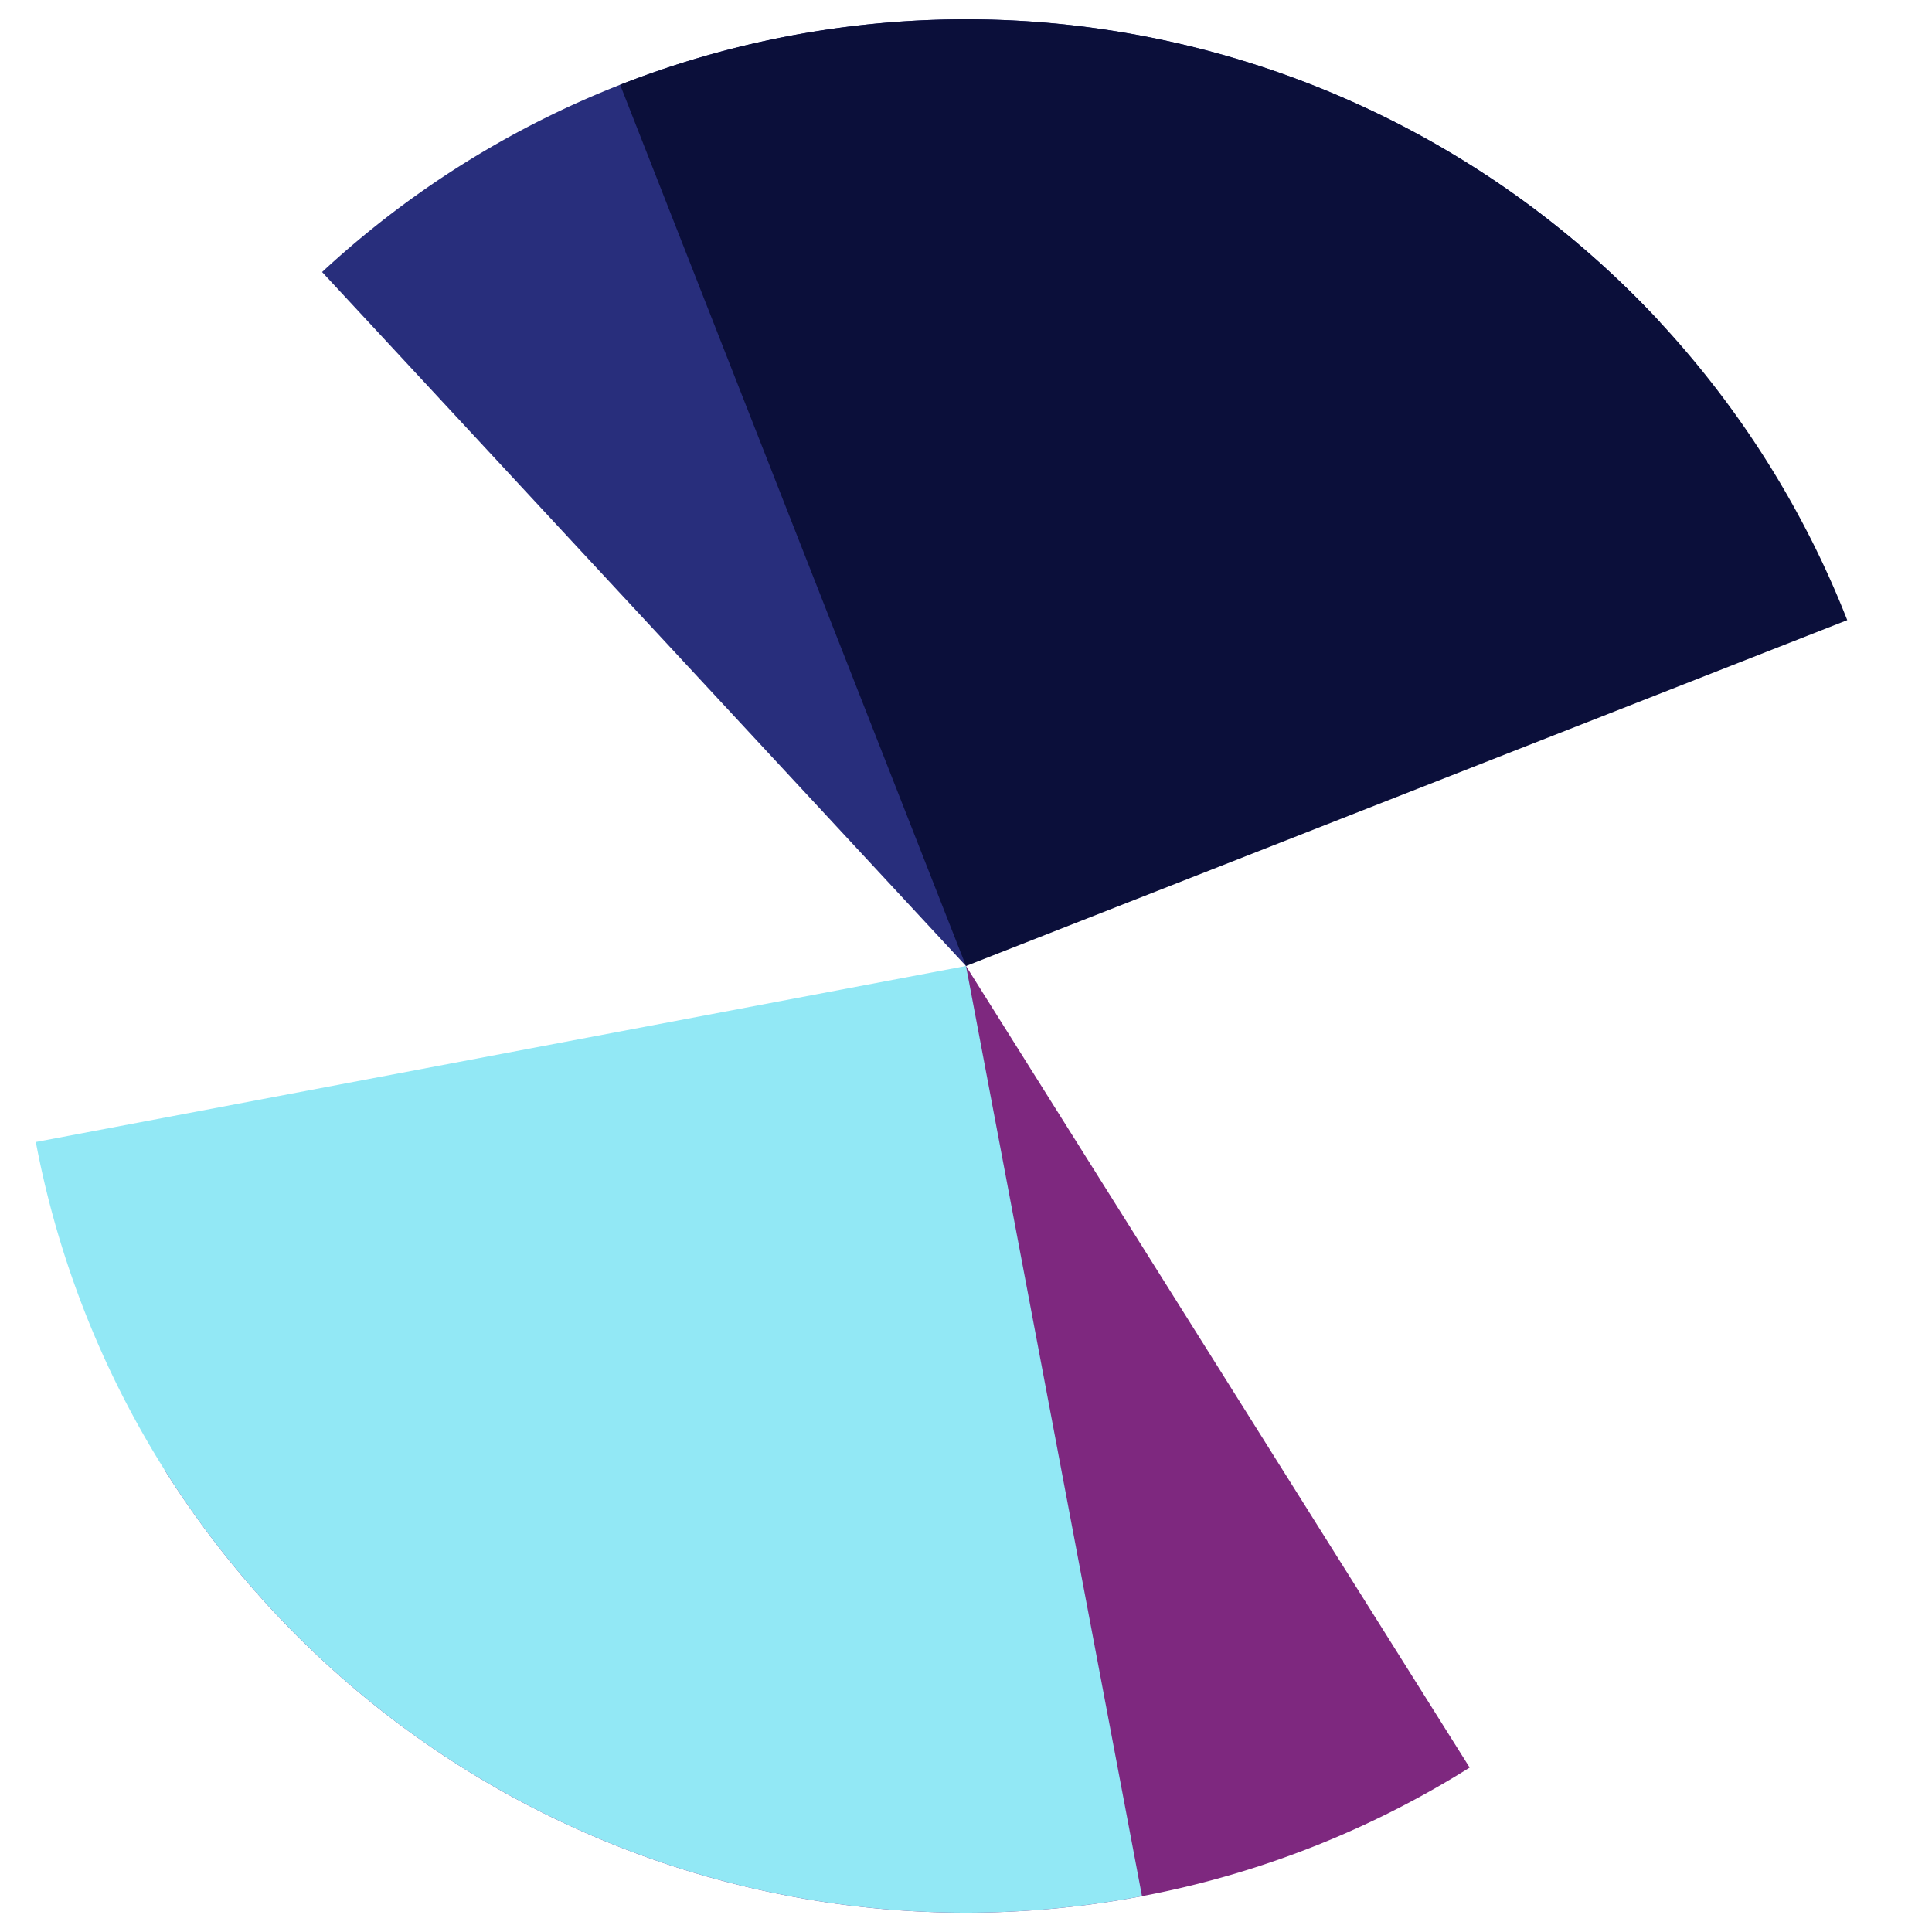 <svg width="200px" height="200px" xmlns="http://www.w3.org/2000/svg" viewBox="0 0 100 100" preserveAspectRatio="xMidYMid" class="lds-wedges" style="animation-play-state: running; animation-delay: 0s; background: none;">
    <g transform="translate(50,50)" style="animation-play-state: running; animation-delay: 0s;">
      <g ng-attr-transform="scale({{config.scale}})" transform="scale(0.98)" style="animation-play-state: running; animation-delay: 0s;">
        <g transform="translate(-50,-50)" style="animation-play-state: running; animation-delay: 0s;">
          <g transform="rotate(317.143 50 50)" style="animation-play-state: running; animation-delay: 0s;">
            <animateTransform attributeName="transform" type="rotate" calcMode="linear" values="0 50 50;360 50 50" keyTimes="0;1" dur="0.7s" begin="0s" repeatCount="indefinite" style="animation-play-state: running; animation-delay: 0s;"></animateTransform>
            <path ng-attr-fill-opacity="{{config.opacity}}" ng-attr-fill="{{config.c1}}" d="M50 50L50 0A50 50 0 0 1 100 50Z" fill-opacity="1" fill="#282e7c" style="animation-play-state: running; animation-delay: 0s;"></path>
          </g>
          <g transform="rotate(57.857 50 50)" style="animation-play-state: running; animation-delay: 0s;">
            <animateTransform attributeName="transform" type="rotate" calcMode="linear" values="0 50 50;360 50 50" keyTimes="0;1" dur="0.933s" begin="0s" repeatCount="indefinite" style="animation-play-state: running; animation-delay: 0s;"></animateTransform>
            <path ng-attr-fill-opacity="{{config.opacity}}" ng-attr-fill="{{config.c2}}" d="M50 50L50 0A50 50 0 0 1 100 50Z" transform="rotate(90 50 50)" fill-opacity="1" fill="#7E287F" style="animation-play-state: running; animation-delay: 0s;"></path>
          </g>
          <g transform="rotate(158.571 50 50)" style="animation-play-state: running; animation-delay: 0s;">
            <animateTransform attributeName="transform" type="rotate" calcMode="linear" values="0 50 50;360 50 50" keyTimes="0;1" dur="1.4s" begin="0s" repeatCount="indefinite" style="animation-play-state: running; animation-delay: 0s;"></animateTransform>
            <path ng-attr-fill-opacity="{{config.opacity}}" ng-attr-fill="{{config.c3}}" d="M50 50L50 0A50 50 0 0 1 100 50Z" transform="rotate(180 50 50)" fill-opacity="1" fill="#0B0F3A" style="animation-play-state: running; animation-delay: 0s;"></path>
          </g>
          <g transform="rotate(259.286 50 50)" style="animation-play-state: running; animation-delay: 0s;">
            <animateTransform attributeName="transform" type="rotate" calcMode="linear" values="0 50 50;360 50 50" keyTimes="0;1" dur="2.8s" begin="0s" repeatCount="indefinite" style="animation-play-state: running; animation-delay: 0s;"></animateTransform>
            <path ng-attr-fill-opacity="{{config.opacity}}" ng-attr-fill="{{config.c4}}" d="M50 50L50 0A50 50 0 0 1 100 50Z" transform="rotate(270 50 50)" fill-opacity="1" fill="#92E8F5" style="animation-play-state: running; animation-delay: 0s;"></path>
          </g>
        </g>
      </g>
    </g>
  </svg>